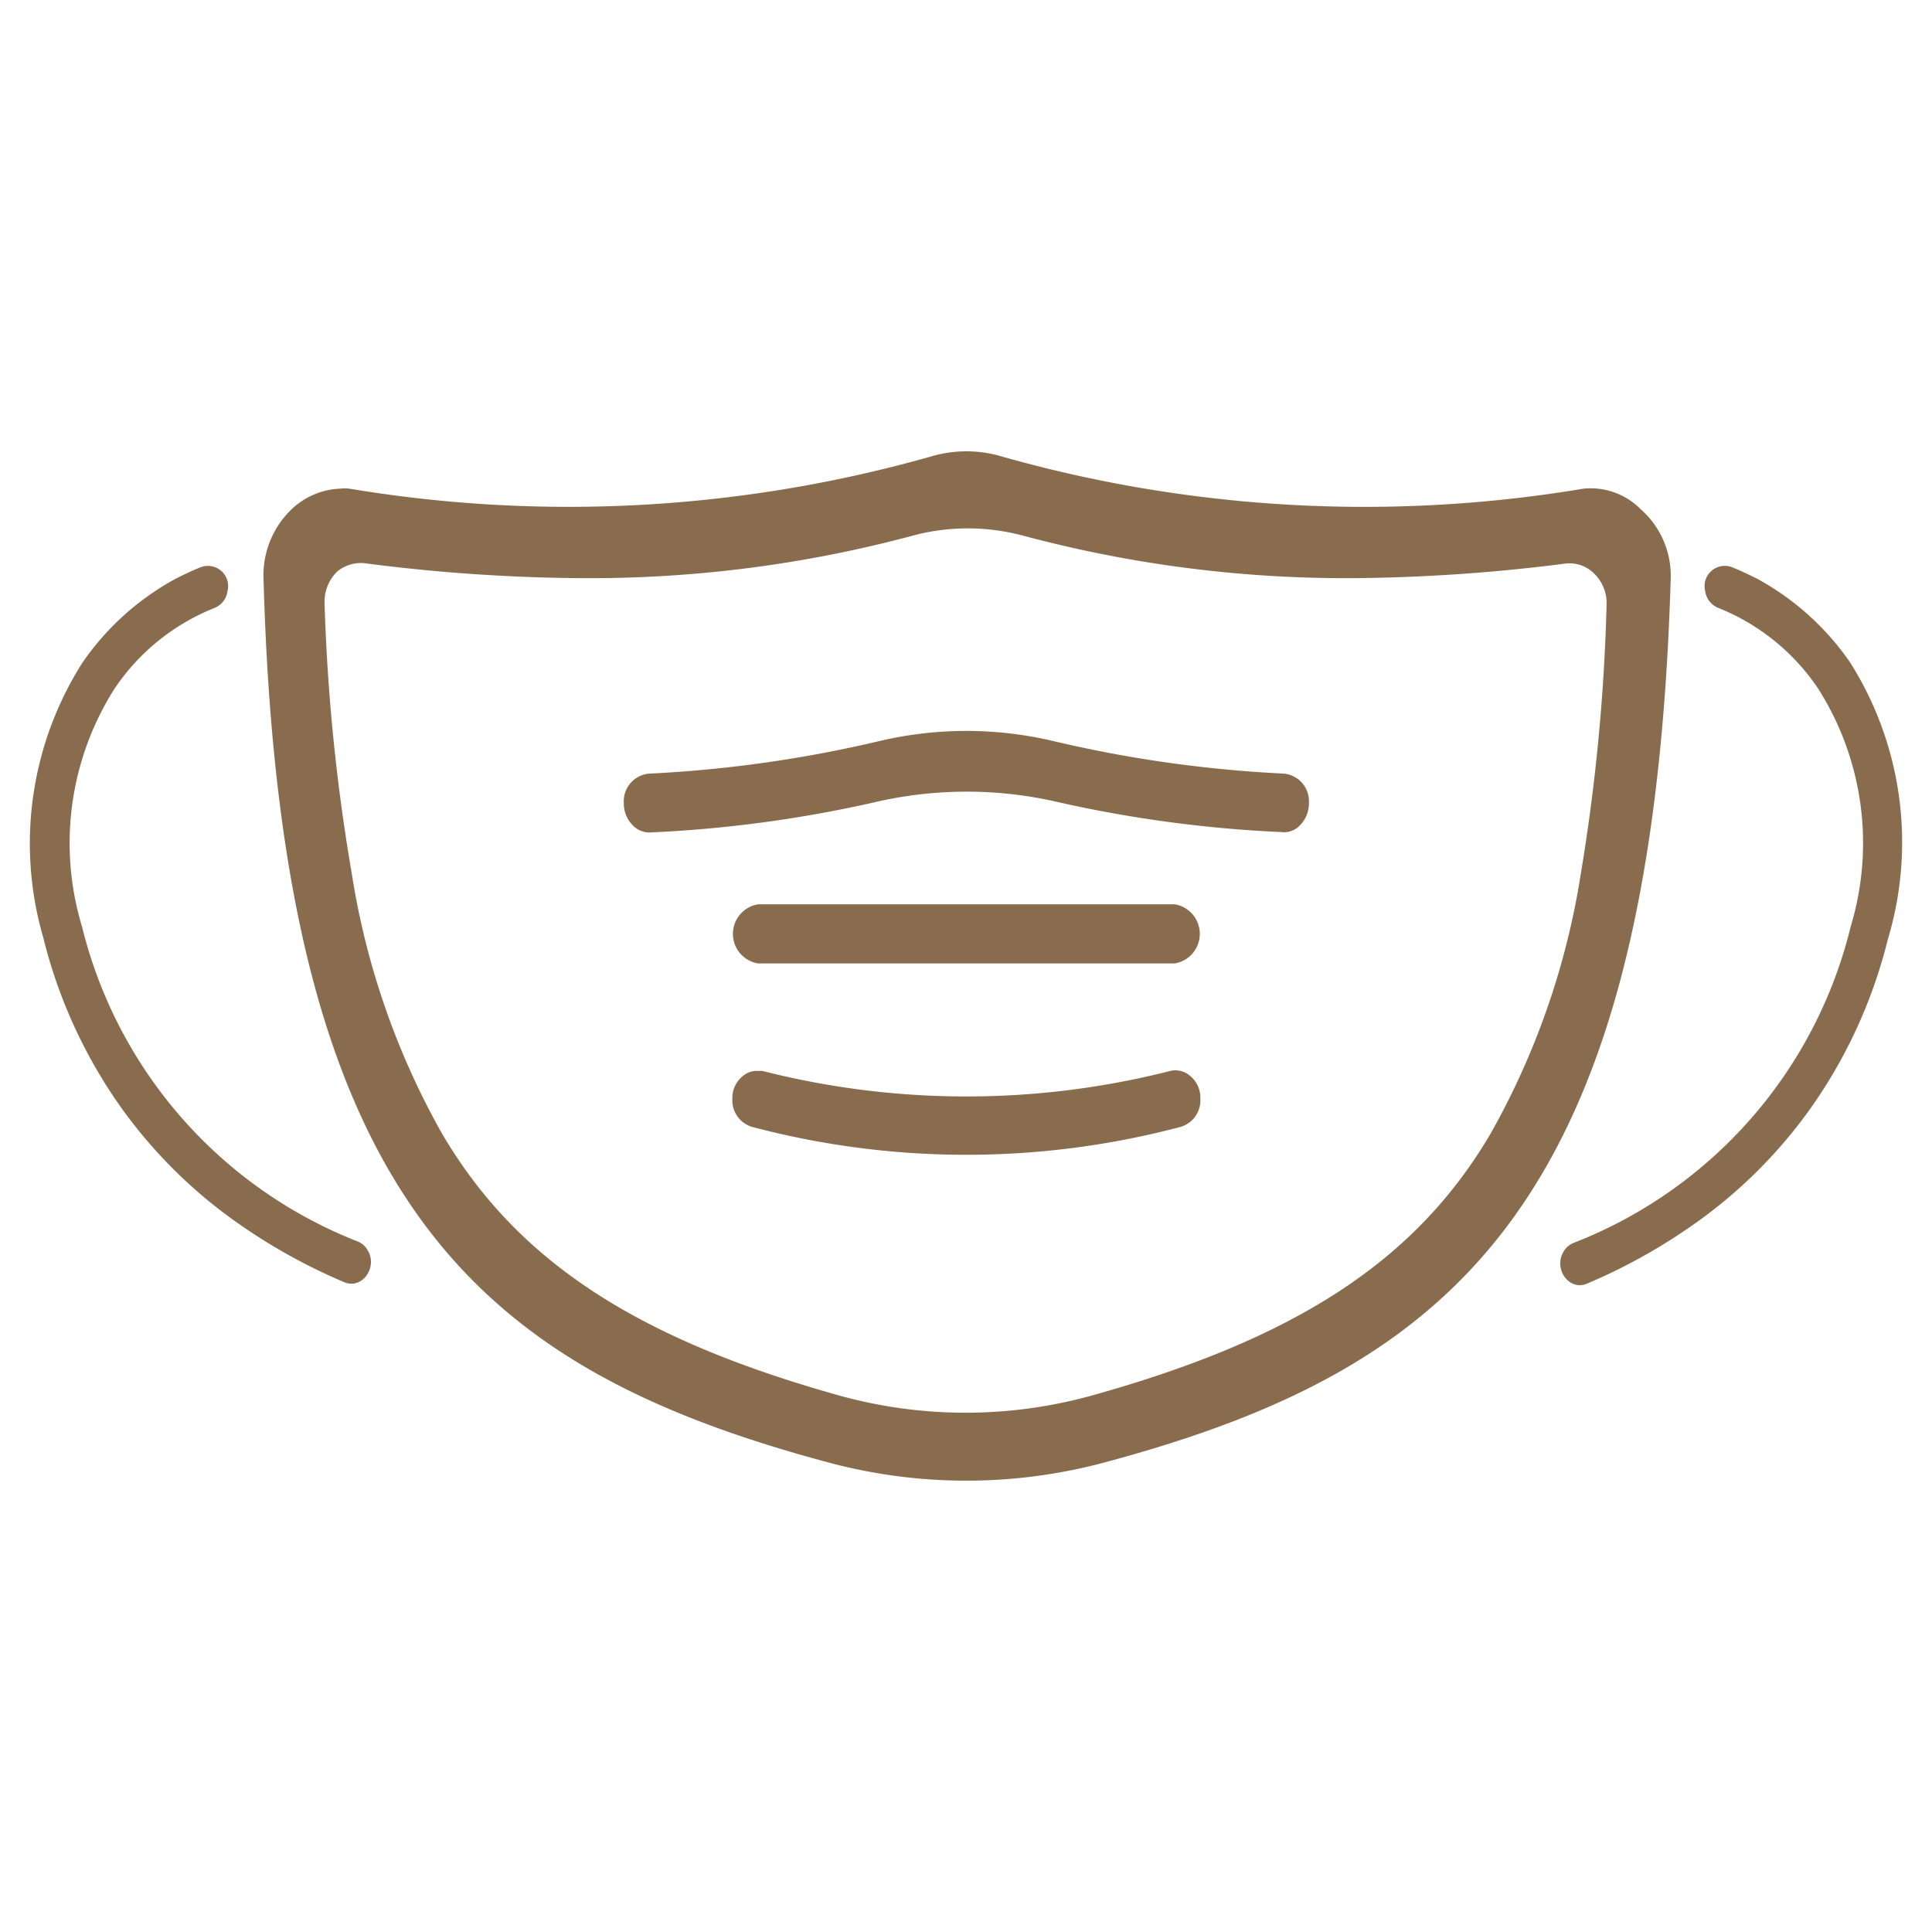 <svg id="Layer_1" data-name="Layer 1" xmlns="http://www.w3.org/2000/svg" viewBox="0 0 50 50"><defs><style>.cls-1{fill:#896c4e;}</style></defs><g id="Page-1"><g id="icon-mask-3"><path id="Combined-Shape" class="cls-1" d="M24.128,11.804a3.207,3.207,0,0,1,1.764,0,34.409,34.409,0,0,0,15.087.843,1.822,1.822,0,0,1,1.473.523,2.296,2.296,0,0,1,.785,1.831c-.484,16.056-5.514,20.388-14.622,22.839a13.79,13.79,0,0,1-7.209,0C12.296,35.389,7.267,31.058,6.821,15.001A2.365,2.365,0,0,1,7.567,13.16a1.938,1.938,0,0,1,1.24-.514.972.972,0,0,1,.233,0A34.409,34.409,0,0,0,24.128,11.804Zm2.296,2.045a5.513,5.513,0,0,0-2.752,0,32.285,32.285,0,0,1-8.527,1.114,45.55,45.55,0,0,1-5.64-.378.969.969,0,0,0-.775.203,1.095,1.095,0,0,0-.33.833,50.287,50.287,0,0,0,.707,7.006,19.953,19.953,0,0,0,2.335,6.715c1.938,3.295,5.029,5.31,10.31,6.783a12.229,12.229,0,0,0,6.473,0c5.3-1.473,8.411-3.488,10.349-6.783a19.951,19.951,0,0,0,2.335-6.715,50.137,50.137,0,0,0,.669-6.967,1.066,1.066,0,0,0-.339-.833.901.901,0,0,0-.727-.242,45.555,45.555,0,0,1-5.562.378A32.285,32.285,0,0,1,26.424,13.848Zm18.382.824c.223.087.446.194.659.3a6.949,6.949,0,0,1,2.422,2.18,8.721,8.721,0,0,1,.969,7.161,12.935,12.935,0,0,1-1.938,4.283,12.6,12.6,0,0,1-3.227,3.188,14.736,14.736,0,0,1-2.616,1.434c-.439.192-.844-.324-.643-.766l.042-.077a.523.523,0,0,1,.233-.203,11.773,11.773,0,0,0,7.19-8.198,7.451,7.451,0,0,0-.843-6.153A5.62,5.62,0,0,0,44.457,15.728a.552.552,0,0,1-.314-.363l-.016-.083a.523.523,0,0,1,.678-.61Zm-39.593,0a.523.523,0,0,1,.678.611h0l-.016.083a.552.552,0,0,1-.314.363,5.62,5.62,0,0,0-2.597,2.093,7.452,7.452,0,0,0-.843,6.153,11.773,11.773,0,0,0,7.151,8.159.523.523,0,0,1,.233.203h0l.042.077c.201.442-.203.958-.643.766a14.723,14.723,0,0,1-2.616-1.434,12.595,12.595,0,0,1-3.227-3.188,12.937,12.937,0,0,1-1.938-4.283,8.722,8.722,0,0,1,1.008-7.122,6.947,6.947,0,0,1,2.422-2.18C4.767,14.866,4.99,14.759,5.213,14.672ZM30.29,27.715a.572.572,0,0,1,.494.116.727.727,0,0,1,.281.601.717.717,0,0,1-.494.727,21.647,21.647,0,0,1-11.124,0,.717.717,0,0,1-.494-.717.726.726,0,0,1,.281-.601.542.542,0,0,1,.358-.126h.136A21.416,21.416,0,0,0,30.29,27.715Zm.107-4.312a.775.775,0,0,1,0,1.531H19.622a.775.775,0,0,1,0-1.531H30.397Zm-7.636-4.225a9.787,9.787,0,0,1,4.496,0,32.814,32.814,0,0,0,5.969.843.717.717,0,0,1,.649.756.804.804,0,0,1-.242.591.562.562,0,0,1-.484.165,32.831,32.831,0,0,1-5.814-.785,10.466,10.466,0,0,0-4.68.01,32.84,32.84,0,0,1-5.814.785.591.591,0,0,1-.455-.174.804.804,0,0,1-.242-.591.717.717,0,0,1,.649-.756A32.814,32.814,0,0,0,22.761,19.178Z"/></g></g></svg>